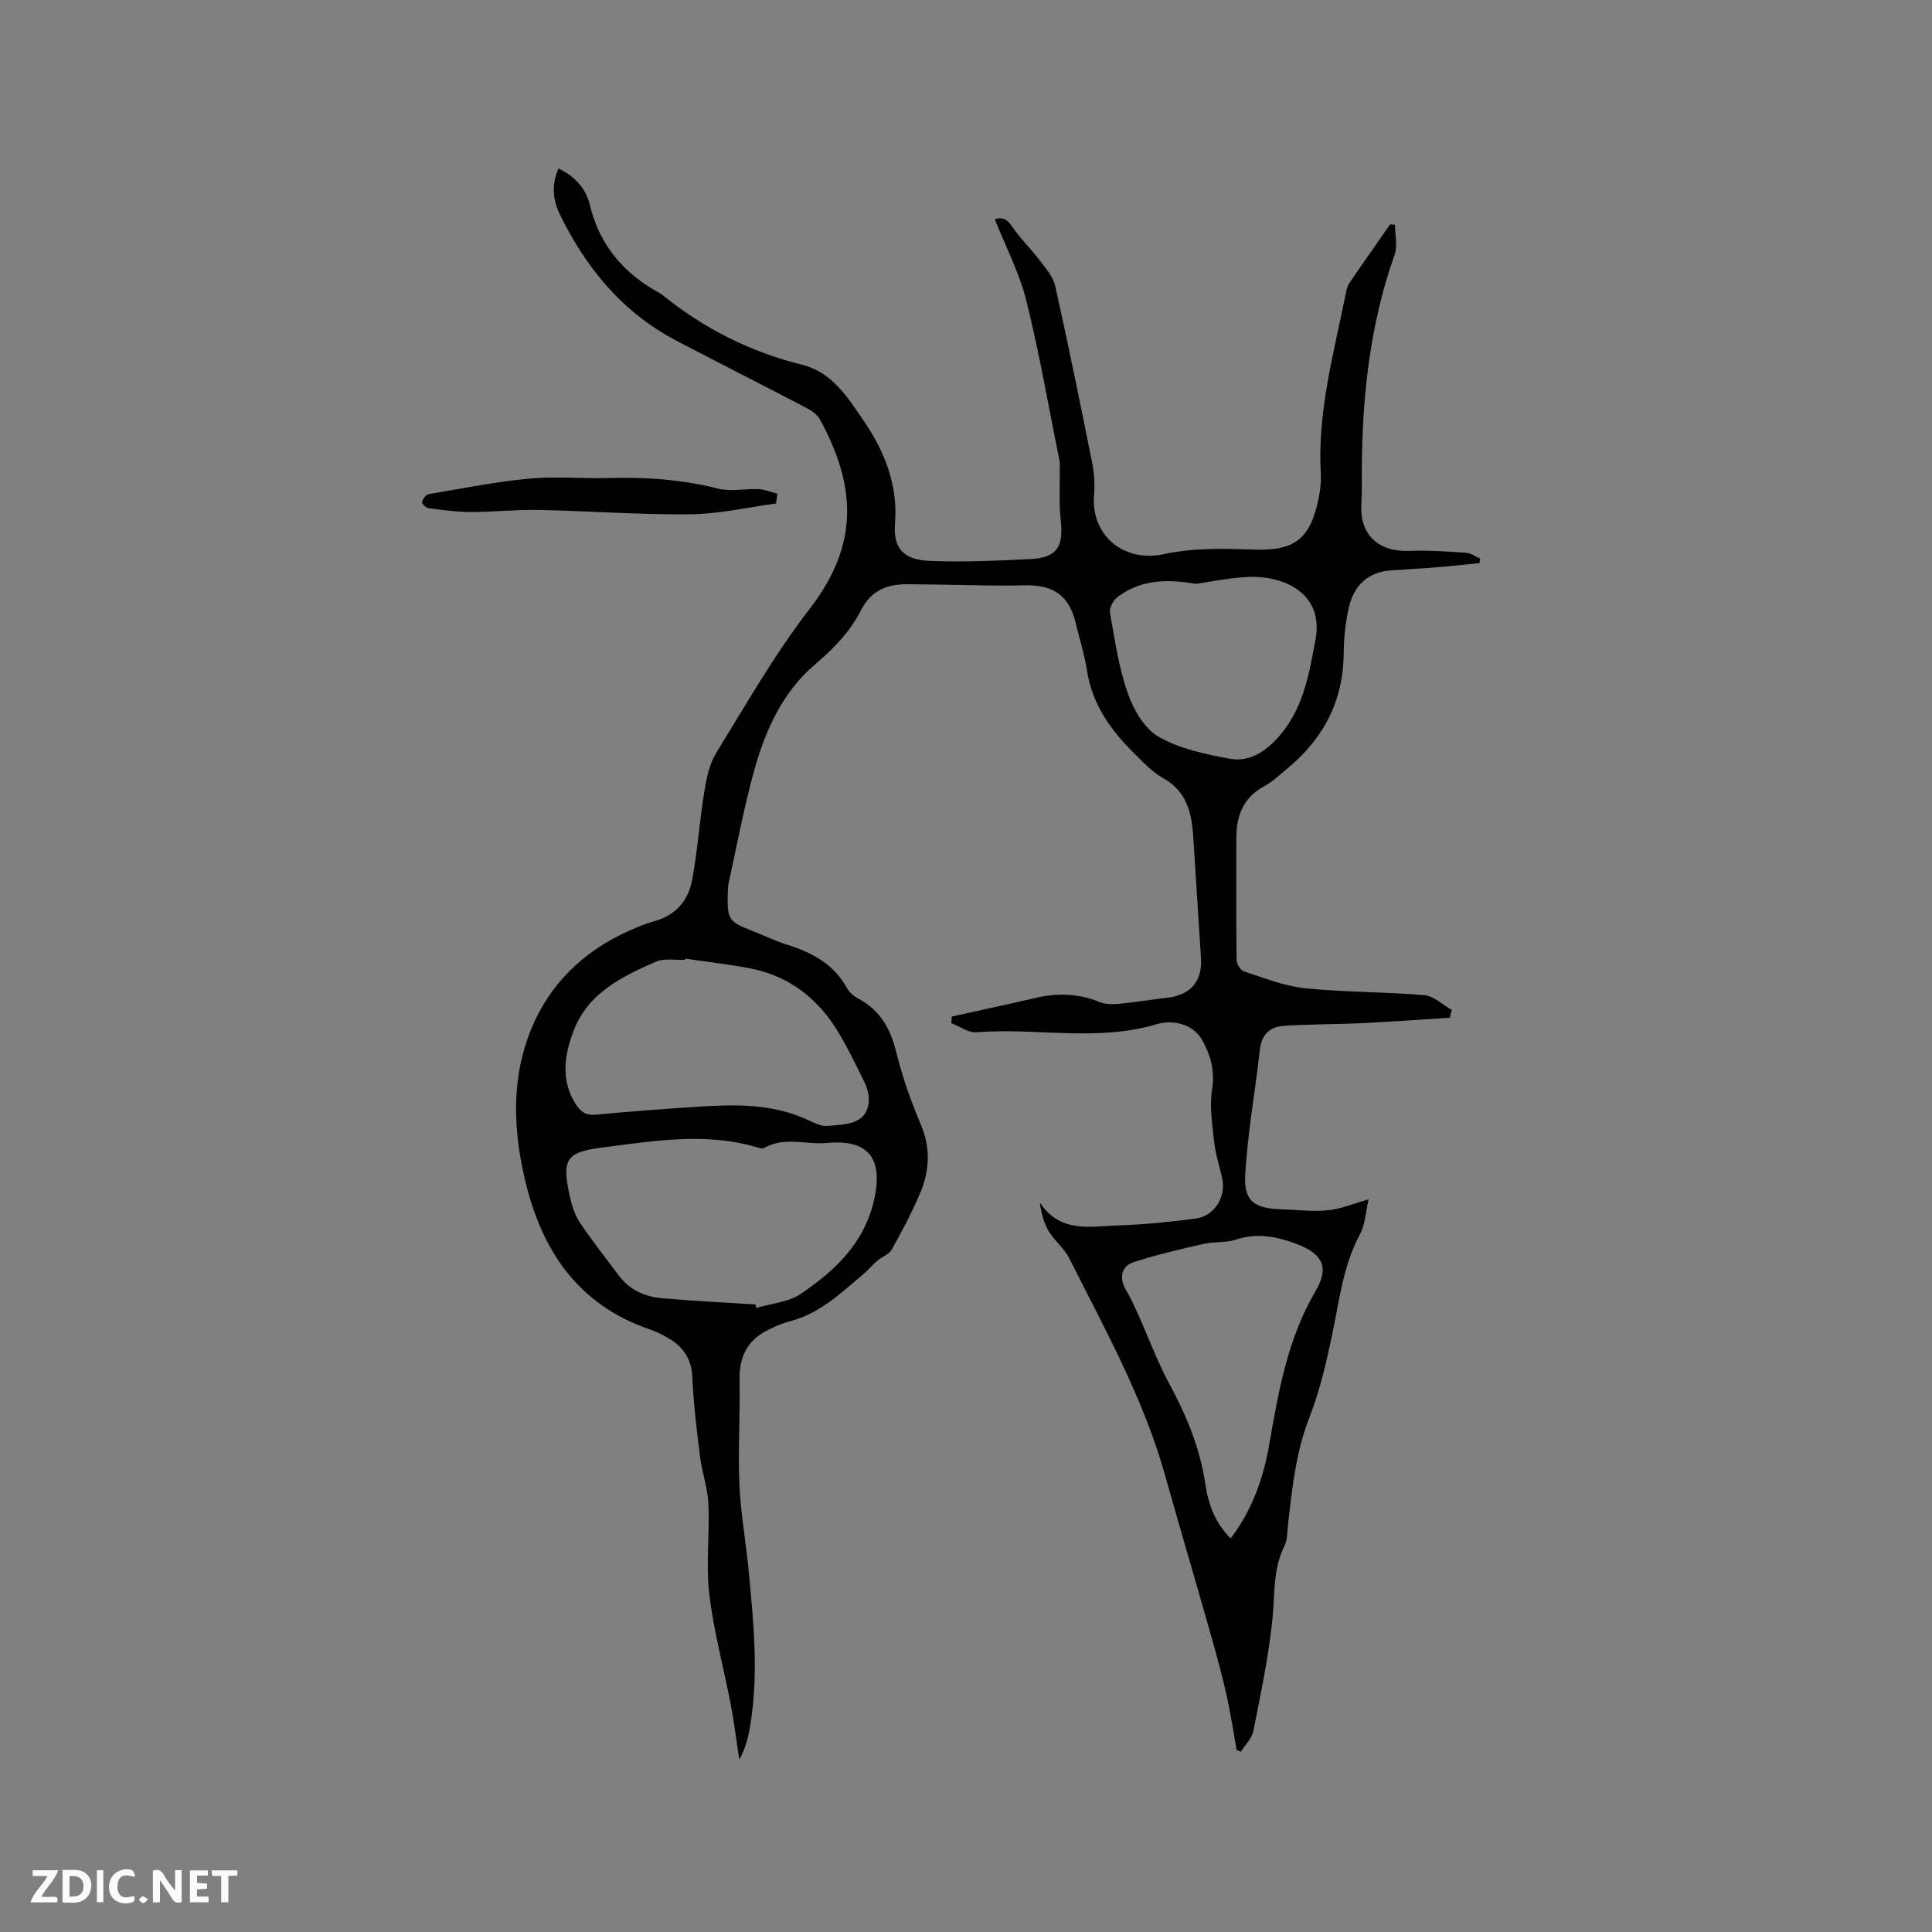 <svg enable-background="new 0 0 400 400" viewBox="0 0 400 400" xmlns="http://www.w3.org/2000/svg"><rect x="0" y="0" width="400" height="400" fill="#808080" stroke="none"/><g fill="#fbfafc"><path d="m37.59 393.81c-.92.31-1.52.05-2-.78-.7-1.2-1.52-2.34-2.47-3.78v4.59c-.55.03-.95.05-1.41.07-.03-.37-.06-.64-.06-.91 0-1.91 0-3.81 0-5.7 1.13-.41 1.77-.03 2.29.91.62 1.11 1.38 2.14 2.31 3.19v-4.2h1.35v6.61z"/><path d="m12.94 393.88v-6.75c1.9.19 3.93-.54 5.37 1.29.8 1.01.78 2.88.03 3.97-1.37 1.97-3.4 1.51-5.4 1.49m1.45-1.22c2.04.12 2.92-.58 2.89-2.21-.03-1.51-.98-2.19-2.89-2z"/><path d="m11.81 393.87h-5.49c.68-2.18 2.47-3.48 3.51-5.45h-3.08v-1.21h5.29c-.71 2.13-2.44 3.48-3.47 5.51.86 0 1.63.04 2.39-.01.79-.05 1.14.21.85 1.16"/><path d="m39.33 393.86v-6.61h3.7v1.07h-2.22v1.52c.68.04 1.34.09 2.07.13v1.07c-.72.05-1.38.09-2.1.14v1.48h2.4v1.19h-3.85z"/><path d="m27.71 388.56c-1.15-.3-2.46-.61-3.1.64-.37.73-.41 1.93-.06 2.67.63 1.35 1.99.93 3.17.68.35.94-.01 1.32-.93 1.46-1.62.25-3.05-.27-3.76-1.48-.73-1.24-.6-3.03.31-4.17.88-1.11 2.71-1.7 4-1.16.32.13.44.74.65 1.12-.1.08-.19.16-.28.24"/><path d="m49.15 387.24v1.07c-.59.02-1.17.05-1.87.08v5.44h-1.48v-5.44h-1.85c-.05-.4-.08-.73-.13-1.15z"/><path d="m20.06 387.21h1.33v6.62h-1.33z"/><path d="m30.68 393.25c-.49.38-.8.79-1.05.76-.32-.05-.6-.45-.9-.7.26-.24.51-.64.8-.67.29-.04.62.3 1.15.61"/></g><path d="m306.32 116.58c-2.91.29-5.82.63-8.74.86-3.16.26-6.34.43-9.5.64-4.9.33-7.78 3.16-8.82 7.71-.7 3.07-1.04 6.27-1.06 9.42-.07 9.89-4.17 17.72-11.68 23.91-1.55 1.28-3.04 2.72-4.79 3.67-4.37 2.36-5.77 6.15-5.76 10.78 0 8.38-.05 16.76.05 25.13.01.83.78 2.17 1.49 2.4 4.18 1.36 8.37 3.07 12.68 3.51 8.2.84 16.49.72 24.7 1.43 1.96.17 3.79 1.99 5.68 3.04-.13.54-.27 1.09-.4 1.63-6.03.38-12.07.83-18.11 1.12-5.48.26-10.98.18-16.44.58-2.74.2-4.45 1.86-4.79 4.94-.95 8.71-2.57 17.37-3.03 26.1-.28 5.26 2.01 6.73 7.25 6.9 3.28.11 6.6.55 9.84.23 2.75-.27 5.42-1.42 8.47-2.27-.59 2.47-.69 5.16-1.83 7.3-3.48 6.52-4.24 13.68-5.72 20.72-1.21 5.77-2.55 11.61-4.69 17.07-2.84 7.25-3.6 14.76-4.46 22.33-.17 1.47-.1 3.1-.74 4.36-2.42 4.85-1.95 10.04-2.48 15.18-.8 7.77-2.43 15.46-3.95 23.13-.3 1.54-1.7 2.86-2.59 4.27-.29-.12-.58-.24-.87-.36-.67-3.71-1.21-7.44-2.03-11.11-.92-4.11-2.02-8.19-3.17-12.25-3.17-11.18-6.47-22.33-9.62-33.53-4.48-15.94-12.5-30.31-19.86-44.96-1.03-2.04-3.03-3.57-4.22-5.55-1.02-1.7-1.53-3.71-1.85-5.95 4.27 6.51 10.67 4.9 16.48 4.73 5.28-.16 10.57-.72 15.81-1.4 3.9-.51 6.35-4.56 5.46-8.42-.57-2.48-1.37-4.93-1.65-7.44-.4-3.62-.99-7.38-.43-10.91.62-3.9-.39-7.33-2.13-10.31-1.92-3.29-6.12-4.13-9.32-3.17-12.36 3.71-24.91.7-37.32 1.68-1.68.13-3.48-1.22-5.23-1.88.04-.46.09-.92.13-1.38 5.84-1.29 11.68-2.54 17.51-3.89 4.47-1.04 8.77-.86 13.08.9 1.29.53 2.92.46 4.36.33 3.26-.31 6.49-.88 9.75-1.25 4.69-.52 7.18-3.43 6.87-8.15-.54-8.35-1.06-16.7-1.59-25.04-.32-5-1.3-9.52-6.3-12.29-2.35-1.31-4.28-3.46-6.23-5.4-4.74-4.71-8.44-10-9.48-16.86-.49-3.23-1.53-6.38-2.27-9.58-1.37-5.92-4.62-8.21-10.71-8.04-5.59.15-11.19-.07-16.79-.14-2.33-.03-4.66-.05-6.99-.09-4.39-.08-7.84 1.06-10.08 5.47s-5.68 7.92-9.57 11.23c-6.61 5.63-10.17 13.53-12.47 21.77-2.12 7.64-3.57 15.46-5.28 23.22-.2.92-.21 1.9-.23 2.85-.08 4.8.33 5.37 4.86 7.14 2.47.96 4.86 2.13 7.38 2.92 5.18 1.64 9.72 4.01 12.46 9.02.48.88 1.39 1.67 2.29 2.14 4.56 2.4 6.71 6.24 7.92 11.15 1.26 5.12 3.05 10.15 5.1 15.02s1.78 9.55-.18 14.17c-1.7 3.98-3.72 7.83-5.84 11.61-.58 1.04-2.07 1.54-3.05 2.39-1.02.87-1.87 1.94-2.9 2.79-4.62 3.86-8.99 8.11-15.1 9.69-1.63.42-3.21 1.11-4.71 1.87-4.21 2.13-5.87 5.59-5.77 10.27.14 7.18-.34 14.38-.04 21.55.25 5.91 1.32 11.77 1.89 17.67 1.05 10.87 2.16 21.75.31 32.64-.39 2.27-.97 4.51-2.22 6.79-.59-3.86-1.06-7.74-1.79-11.57-1.45-7.58-3.52-15.07-4.42-22.71-.73-6.14.09-12.45-.18-18.67-.14-3.29-1.32-6.52-1.74-9.81-.68-5.47-1.35-10.96-1.59-16.45-.17-3.87-1.96-6.36-5.1-8.15-1.19-.68-2.44-1.3-3.73-1.74-14.87-5.09-22.37-16.34-25.81-30.93-2.33-9.87-2.82-19.88.61-29.5 3.37-9.45 9.87-16.59 18.95-21.15 2.36-1.18 4.83-2.24 7.36-2.97 4.4-1.26 6.89-4.32 7.67-8.46 1.13-6.02 1.53-12.18 2.52-18.23.45-2.76 1.02-5.74 2.45-8.06 6.21-10.09 12.11-20.47 19.33-29.81 10.5-13.59 9.55-25.64 2.19-39.26-.55-1.02-1.74-1.84-2.81-2.4-8.91-4.66-17.88-9.2-26.8-13.85-11.17-5.82-18.76-15.01-24.21-26.11-1.48-3-1.84-6.23-.33-9.62 3.35 1.58 5.68 4.15 6.48 7.5 2.04 8.54 7.19 14.4 14.72 18.45.09.05.18.11.26.18 8.58 7 18.23 11.83 28.98 14.51 6.31 1.58 9.51 6.86 12.81 11.7 4.29 6.3 7.04 13.17 6.42 21.15-.4 5.09 1.72 7.52 7.07 7.75 6.96.3 13.95-.03 20.92-.37 5.52-.27 6.94-2.5 6.33-8-.39-3.52-.16-7.1-.21-10.65-.01-.52.07-1.06-.03-1.57-2.24-11.1-4.16-22.28-6.88-33.26-1.43-5.75-4.26-11.14-6.54-16.88 1.23-.4 2.34-.33 3.5 1.38 1.74 2.58 4.02 4.78 5.91 7.27 1.22 1.61 2.69 3.31 3.11 5.19 2.71 12.2 5.21 24.44 7.66 36.69.43 2.16.55 4.45.37 6.64-.66 8.08 5.92 14.01 14.53 12.16 6.23-1.34 12.34-1.14 18.59-.93 8.5.29 11.74-2.23 13.45-10.98.3-1.55.47-3.18.38-4.75-.74-12.79 2.71-25 5.18-37.34.14-.71.3-1.49.7-2.07 2.79-4.1 5.65-8.15 8.48-12.22.33.04.67.08 1 .12 0 2.08.57 4.36-.09 6.2-5.53 15.62-6.94 31.78-6.77 48.18.01 1.17-.06 2.33-.12 3.5-.31 6.36 3.56 9.9 10.11 9.63 3.88-.16 7.78.13 11.66.39.98.07 1.91.8 2.86 1.22-.08.32-.12.61-.15.91zm-149.91 153.49.18.72c3.09-.92 6.65-1.17 9.19-2.9 7.15-4.85 13.29-10.59 15.26-19.76 1.78-8.28-1.26-12.3-9.78-11.49-4.35.41-8.87-1.4-13.07 1.05-.36.21-1.05-.03-1.55-.18-10.7-3.14-21.44-1.27-32.09.09-7.4.94-8.21 2.53-6.62 9.91.42 1.94 1.04 3.97 2.12 5.59 2.51 3.78 5.36 7.33 8.06 10.98 2.24 3.03 5.45 4.39 9.01 4.71 6.42.57 12.86.87 19.29 1.28zm-14.55-71.6c-.02.08-.04.16-.05.25-2.01.1-4.26-.37-5.98.38-7.03 3.07-14.07 6.47-17.05 14.26-1.91 5-2.76 10.25.42 15.25.98 1.54 2.12 2.37 4.15 2.17 6.96-.66 13.93-1.17 20.9-1.63 7.85-.51 15.67-.72 23.06 2.75 1.24.58 2.64 1.31 3.9 1.21 2.42-.19 5.36-.25 7.04-1.63 2.06-1.69 2-4.81.74-7.4-1.67-3.42-3.34-6.85-5.28-10.12-4.19-7.08-10.19-11.88-18.39-13.47-4.44-.85-8.96-1.36-13.46-2.02zm112.93 120.05c4.57-6.02 6.8-12.61 8.01-19.54 1.91-10.94 3.76-21.74 9.56-31.66 2.65-4.53 2.01-7.55-3.98-9.8-4.18-1.57-8.19-2.3-12.57-.85-2.06.68-4.44.36-6.59.86-4.9 1.12-9.83 2.25-14.6 3.82-2.54.83-2.89 3.44-1.51 5.72.97 1.6 1.75 3.33 2.52 5.04 2.16 4.81 3.98 9.8 6.48 14.42 3.55 6.58 6.36 13.31 7.44 20.76.61 4.12 2 7.98 5.24 11.23zm-7.21-197.63c-6.67-1.19-11.74-.61-16.16 2.68-.89.66-1.8 2.27-1.62 3.25.99 5.6 1.81 11.32 3.68 16.66 1.19 3.41 3.44 7.36 6.38 9.05 4.35 2.5 9.65 3.61 14.69 4.55 3.58.66 6.68-.89 9.51-3.82 5.72-5.92 6.91-13.43 8.3-20.82 1.82-9.67-6.7-13.5-14.5-12.96-3.88.26-7.72 1.04-10.28 1.41z" fill="#010000"/><path d="m160.66 104.25c-5.92.79-11.83 2.17-17.76 2.23-10.46.11-20.92-.69-31.38-.9-4.64-.1-9.3.43-13.95.43-2.94 0-5.89-.41-8.82-.79-.54-.07-1.46-.97-1.38-1.27.17-.64.81-1.55 1.38-1.64 6.9-1.18 13.79-2.55 20.75-3.21 5.46-.52 11.01.02 16.51-.13 7.65-.22 15.17.3 22.64 2.19 2.65.67 5.63-.02 8.45.12 1.3.06 2.57.61 3.85.94-.1.68-.2 1.35-.29 2.03z" fill="#010000"/></svg>